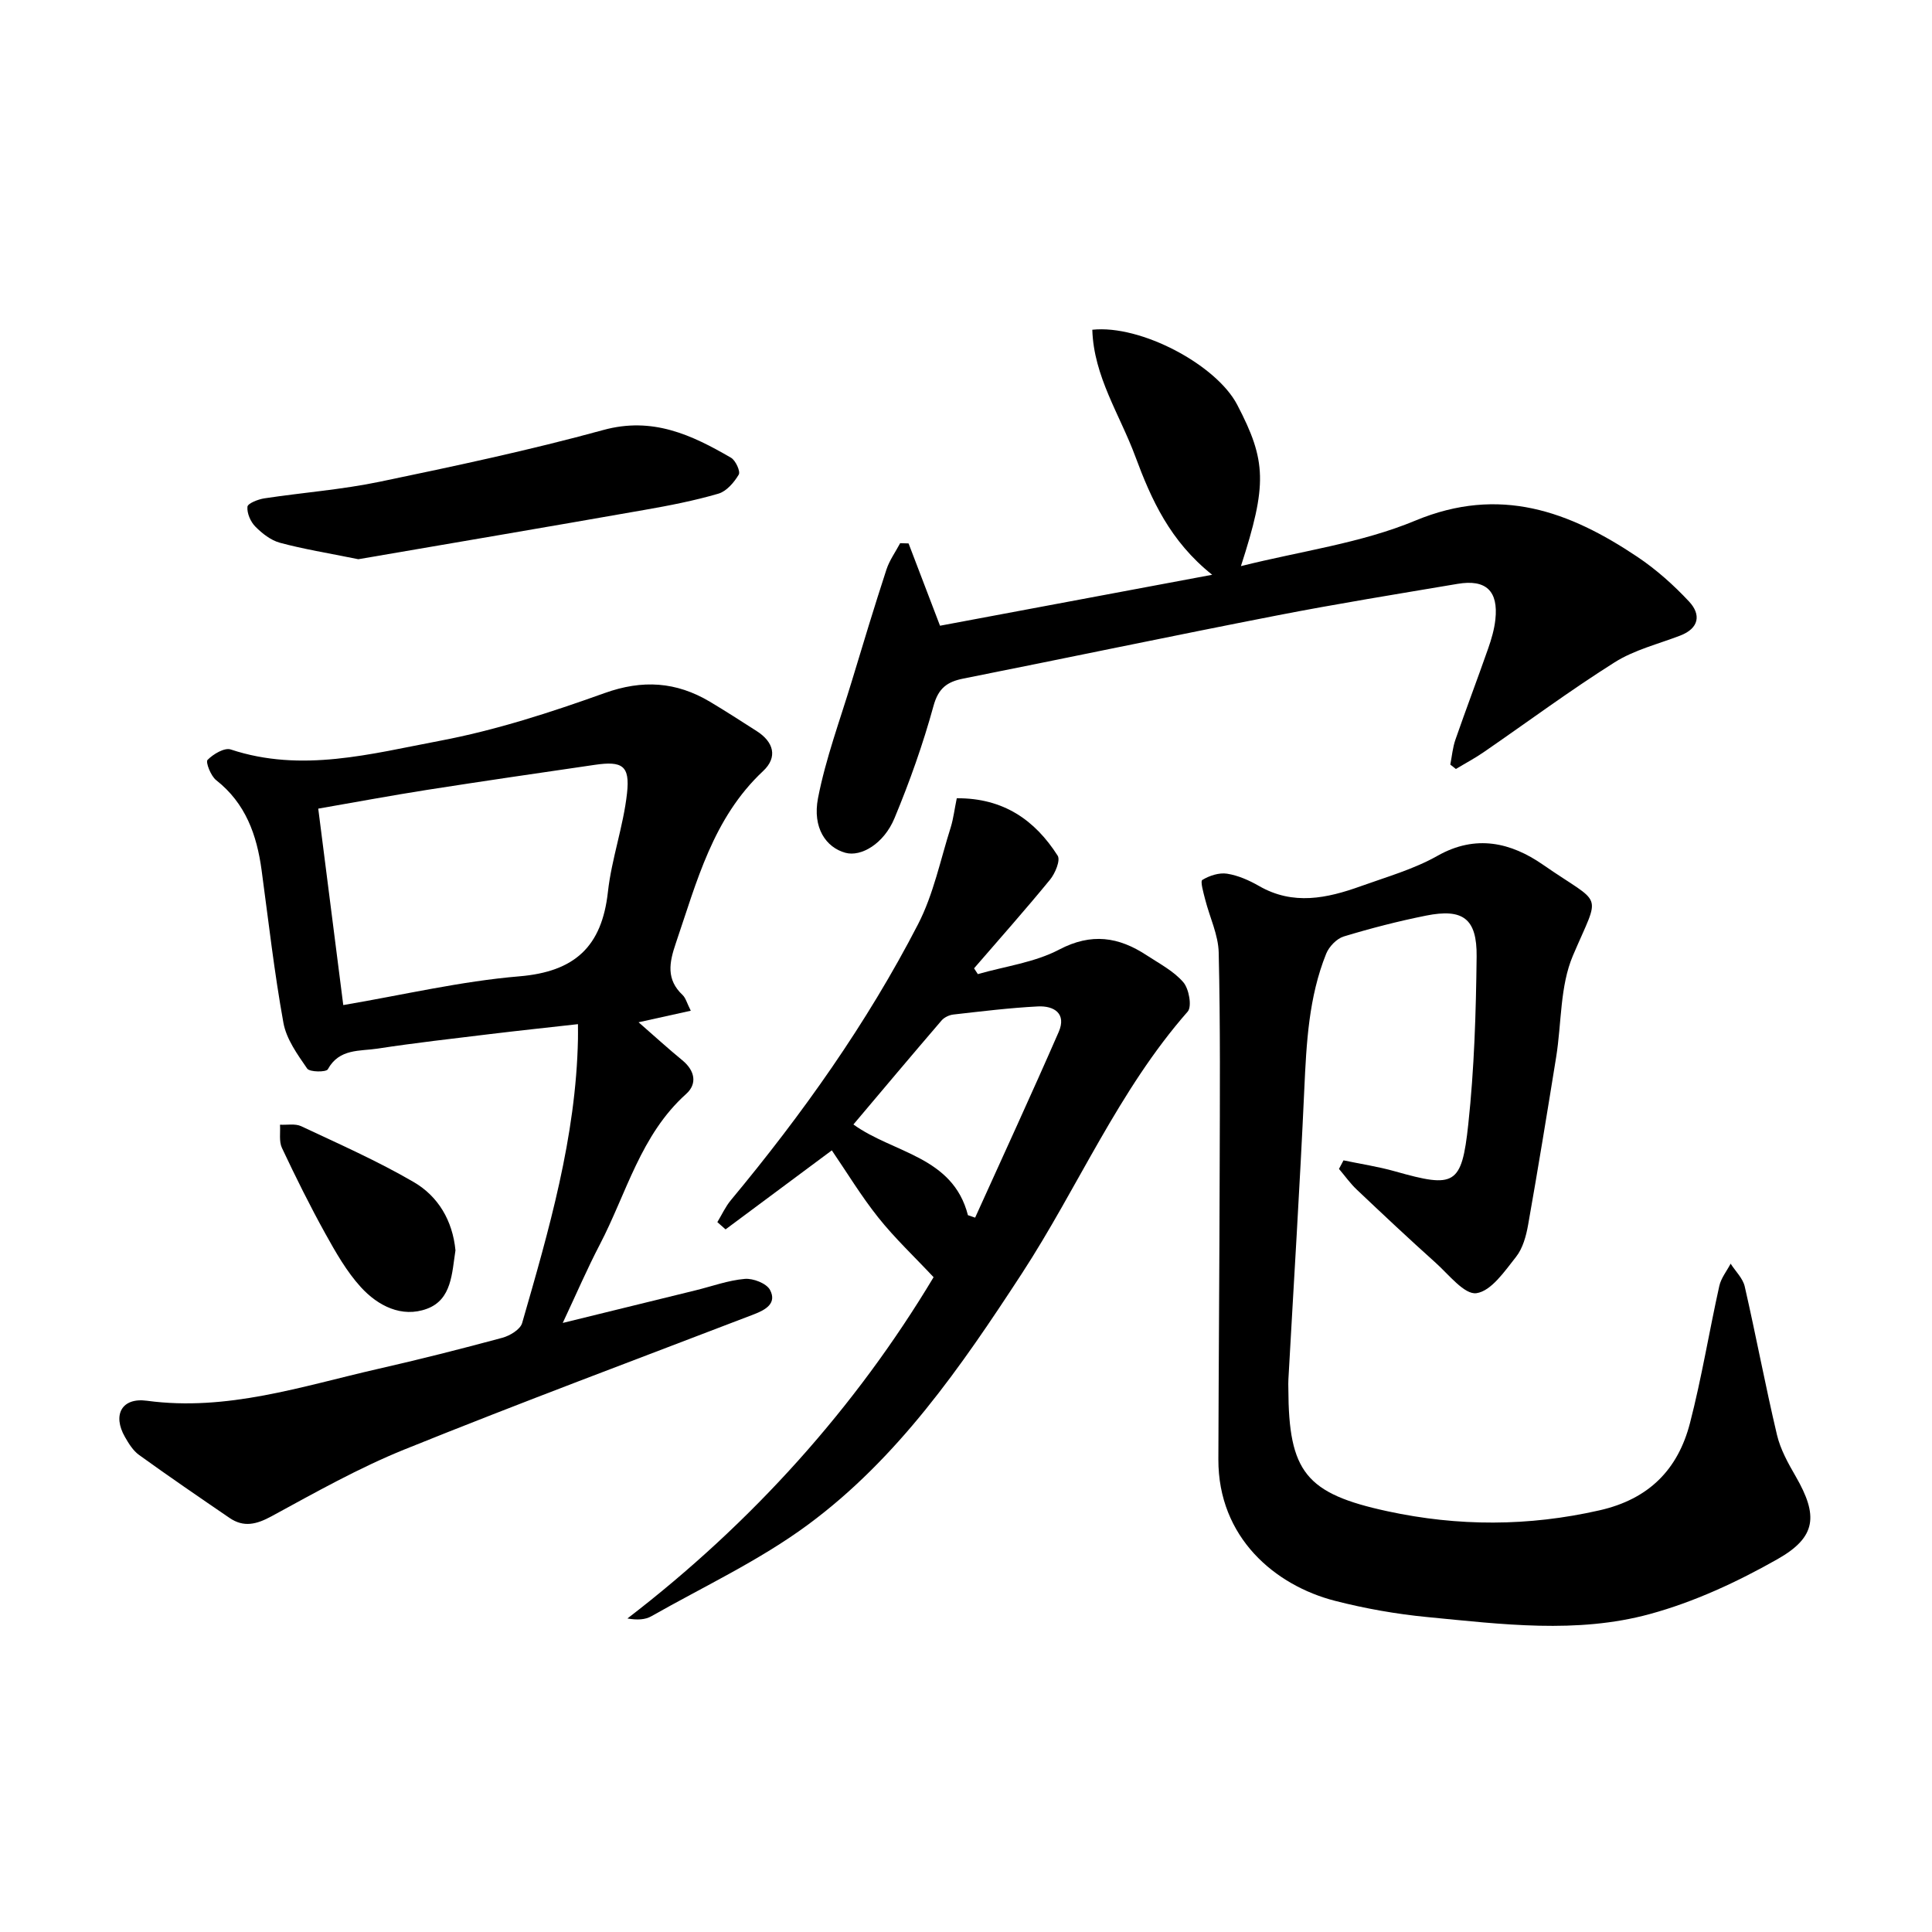 <svg enable-background="new 0 0 400 400" viewBox="0 0 400 400" xmlns="http://www.w3.org/2000/svg"><path d="m278.16 240.24c3.56.75 7.19 1.29 10.68 2.28 12.32 3.48 13.79 2.95 15.15-9.74 1.24-11.51 1.6-23.14 1.73-34.73.09-7.89-2.84-10.01-10.48-8.48-5.74 1.15-11.44 2.62-17.04 4.32-1.46.45-3.04 2.1-3.63 3.57-3.62 8.99-4.09 18.5-4.53 28.07-.91 20.02-2.18 40.03-3.29 60.04-.04.63-.02 1.27-.01 1.91.05 17.3 3.62 21.76 20.53 25.41 14.63 3.16 29.17 3.15 43.88-.19 10.25-2.32 16.25-8.45 18.74-18.06 2.42-9.35 3.97-18.93 6.07-28.38.36-1.64 1.54-3.09 2.35-4.63 1 1.57 2.53 3.02 2.92 4.73 2.34 10.21 4.26 20.51 6.67 30.7.71 3.02 2.32 5.91 3.9 8.64 4.63 8.04 4.33 12.51-3.78 17.1-8.32 4.72-17.28 8.88-26.47 11.38-15.08 4.11-30.65 2.1-46 .62-6.44-.62-12.9-1.76-19.17-3.37-12.37-3.18-24.18-13.07-24.13-29.3.06-19.87.22-39.75.27-59.62.04-15.09.15-30.18-.2-45.27-.08-3.69-1.87-7.33-2.8-11.01-.35-1.38-1.05-3.77-.59-4.05 1.46-.89 3.48-1.55 5.13-1.29 2.29.36 4.58 1.38 6.62 2.55 7.05 4.06 14.06 2.55 21.05.04 5.37-1.93 10.98-3.52 15.9-6.3 7.94-4.49 15.23-2.72 21.8 1.83 12.58 8.73 12 5.29 6.23 18.83-2.7 6.33-2.34 13.96-3.47 20.99-1.87 11.6-3.76 23.19-5.81 34.76-.41 2.31-1.1 4.86-2.5 6.63-2.35 2.97-5.14 7.09-8.2 7.52-2.48.35-5.74-3.87-8.45-6.3-5.52-4.95-10.93-10.03-16.31-15.13-1.37-1.29-2.47-2.86-3.7-4.3.31-.58.63-1.18.94-1.77z"/><path d="m143.02 209.26c-3.71.82-6.77 1.5-10.81 2.39 3.29 2.87 6.11 5.45 9.06 7.87 2.62 2.15 3.13 4.88.78 6.98-9.42 8.46-12.33 20.55-17.86 31.16-2.62 5.02-4.86 10.23-7.68 16.24 9.78-2.4 18.66-4.58 27.54-6.76 3.38-.83 6.73-2.07 10.16-2.36 1.72-.15 4.49.93 5.21 2.28 1.48 2.79-.92 4.13-3.34 5.06-24.12 9.26-48.33 18.28-72.28 27.95-9.5 3.84-18.52 8.93-27.55 13.84-3.12 1.7-5.77 2.38-8.73.36-6.28-4.29-12.55-8.58-18.72-13.03-1.24-.89-2.15-2.36-2.93-3.73-2.62-4.57-.67-8.21 4.55-7.5 16.59 2.24 32.06-2.99 47.78-6.58 8.65-1.97 17.25-4.14 25.81-6.46 1.56-.42 3.71-1.72 4.09-3.04 5.55-19.25 11.15-38.51 11.56-58.77.02-.78 0-1.57 0-3.12-6.24.7-12.29 1.34-18.32 2.07-7.72.94-15.46 1.81-23.14 2.99-3.68.57-7.96-.06-10.33 4.29-.33.61-3.75.6-4.27-.15-2.02-2.93-4.31-6.1-4.92-9.47-1.9-10.47-3.09-21.07-4.52-31.62-.99-7.3-3.31-13.84-9.41-18.63-1.11-.87-2.22-3.75-1.78-4.19 1.17-1.2 3.51-2.59 4.8-2.16 14.68 4.87 29.07.89 43.27-1.79 11.59-2.19 22.99-5.89 34.12-9.88 7.88-2.83 14.84-2.36 21.81 1.78 3.28 1.95 6.48 4.03 9.69 6.08 3.53 2.25 4.41 5.4 1.33 8.28-10.4 9.74-13.72 22.9-18.07 35.65-1.37 4.02-2.03 7.5 1.42 10.73.64.63.88 1.67 1.68 3.24zm-71.95-1.17c12.48-2.12 24.38-4.94 36.44-5.95 11.52-.96 17.1-6.18 18.35-17.46.76-6.89 3.21-13.59 3.96-20.47.63-5.7-.99-6.69-6.66-5.86-11.6 1.69-23.19 3.38-34.77 5.19-7.44 1.17-14.85 2.55-22.5 3.88 1.78 13.95 3.48 27.28 5.18 40.67z"/><path d="m188.11 112.51c2.05 5.38 4.11 10.75 6.51 17.04 18.31-3.43 36.74-6.88 56.35-10.55-8.73-6.95-12.61-15.58-15.92-24.51-3.19-8.62-8.61-16.55-8.9-26.22 10.04-1.08 25.68 7.25 30 15.53 6.08 11.64 6.24 16.5.77 33.41 12.39-3.11 24.88-4.75 36.1-9.42 17.48-7.27 31.89-1.94 46 7.51 3.89 2.61 7.49 5.82 10.69 9.25 2.49 2.67 2.11 5.52-1.84 7.04-4.58 1.76-9.53 2.97-13.6 5.55-9.26 5.84-18.06 12.38-27.09 18.59-1.84 1.27-3.83 2.32-5.75 3.48-.39-.3-.77-.61-1.16-.91.34-1.74.49-3.54 1.07-5.19 2.19-6.3 4.56-12.55 6.77-18.85.68-1.94 1.27-3.96 1.49-5.99.65-5.92-1.94-8.38-7.81-7.39-12.51 2.11-25.05 4.13-37.5 6.56-21.62 4.21-43.18 8.74-64.79 13.04-3.38.67-5.21 1.95-6.23 5.68-2.17 7.9-4.93 15.68-8.08 23.25-2.2 5.29-6.92 8.04-10.16 7.15-4.02-1.11-6.85-5.17-5.67-11.31 1.59-8.2 4.55-16.14 6.98-24.17 2.34-7.74 4.68-15.48 7.19-23.17.63-1.92 1.88-3.64 2.84-5.45.58.01 1.16.03 1.74.05z"/><path d="m198.09 165.27c9.7-.06 16.2 4.55 20.89 11.89.61.96-.52 3.66-1.57 4.95-5.11 6.24-10.47 12.27-15.74 18.37.26.4.52.8.78 1.2 5.64-1.62 11.73-2.4 16.82-5.07 6.7-3.52 12.33-2.64 18.12 1.16 2.64 1.73 5.6 3.27 7.6 5.59 1.18 1.36 1.83 5.03.91 6.08-14.33 16.31-22.68 36.36-34.38 54.3-12.57 19.27-25.63 38.21-44.32 51.99-10 7.37-21.48 12.73-32.35 18.9-1.27.72-2.89.81-4.95.46 25.96-19.93 47.28-43.78 63.39-70.66-4.01-4.28-8.03-8.06-11.44-12.34-3.55-4.45-6.52-9.37-9.63-13.92-7.44 5.54-14.72 10.95-22 16.36-.57-.5-1.13-1-1.7-1.5.92-1.52 1.67-3.19 2.8-4.55 14.78-17.78 28.14-36.57 38.75-57.12 3.21-6.22 4.64-13.38 6.79-20.14.54-1.79.76-3.69 1.23-5.95zm2.31 86.32c.5.17 1 .34 1.49.51 5.79-12.8 11.68-25.56 17.3-38.44 1.66-3.81-.95-5.46-4.31-5.29-5.85.3-11.69 1.02-17.52 1.68-.85.1-1.87.59-2.42 1.23-6.15 7.16-12.22 14.38-18.25 21.53 8.24 5.96 20.58 6.56 23.71 18.78z"/><path d="m74.19 115.78c-6.42-1.3-11.4-2.1-16.24-3.41-1.88-.51-3.68-1.92-5.09-3.35-.99-1-1.75-2.76-1.63-4.1.06-.7 2.2-1.54 3.49-1.74 7.99-1.21 16.1-1.81 23.99-3.46 15.47-3.22 30.96-6.51 46.19-10.69 10.2-2.8 18.29 1 26.45 5.74.96.56 1.99 2.84 1.6 3.49-.96 1.62-2.53 3.46-4.22 3.95-5 1.46-10.15 2.46-15.29 3.36-20.13 3.54-40.26 6.95-59.25 10.21z"/><path d="m94.3 258.87c-.74 4.65-.72 10.18-5.91 12.1-5.2 1.92-10.15-.61-13.68-4.48-2.94-3.23-5.19-7.18-7.33-11.04-3.22-5.81-6.18-11.78-9.01-17.79-.64-1.36-.29-3.19-.4-4.8 1.47.08 3.15-.27 4.39.31 7.85 3.69 15.82 7.21 23.29 11.56 5.07 2.95 8.05 7.97 8.65 14.14z"/></svg>